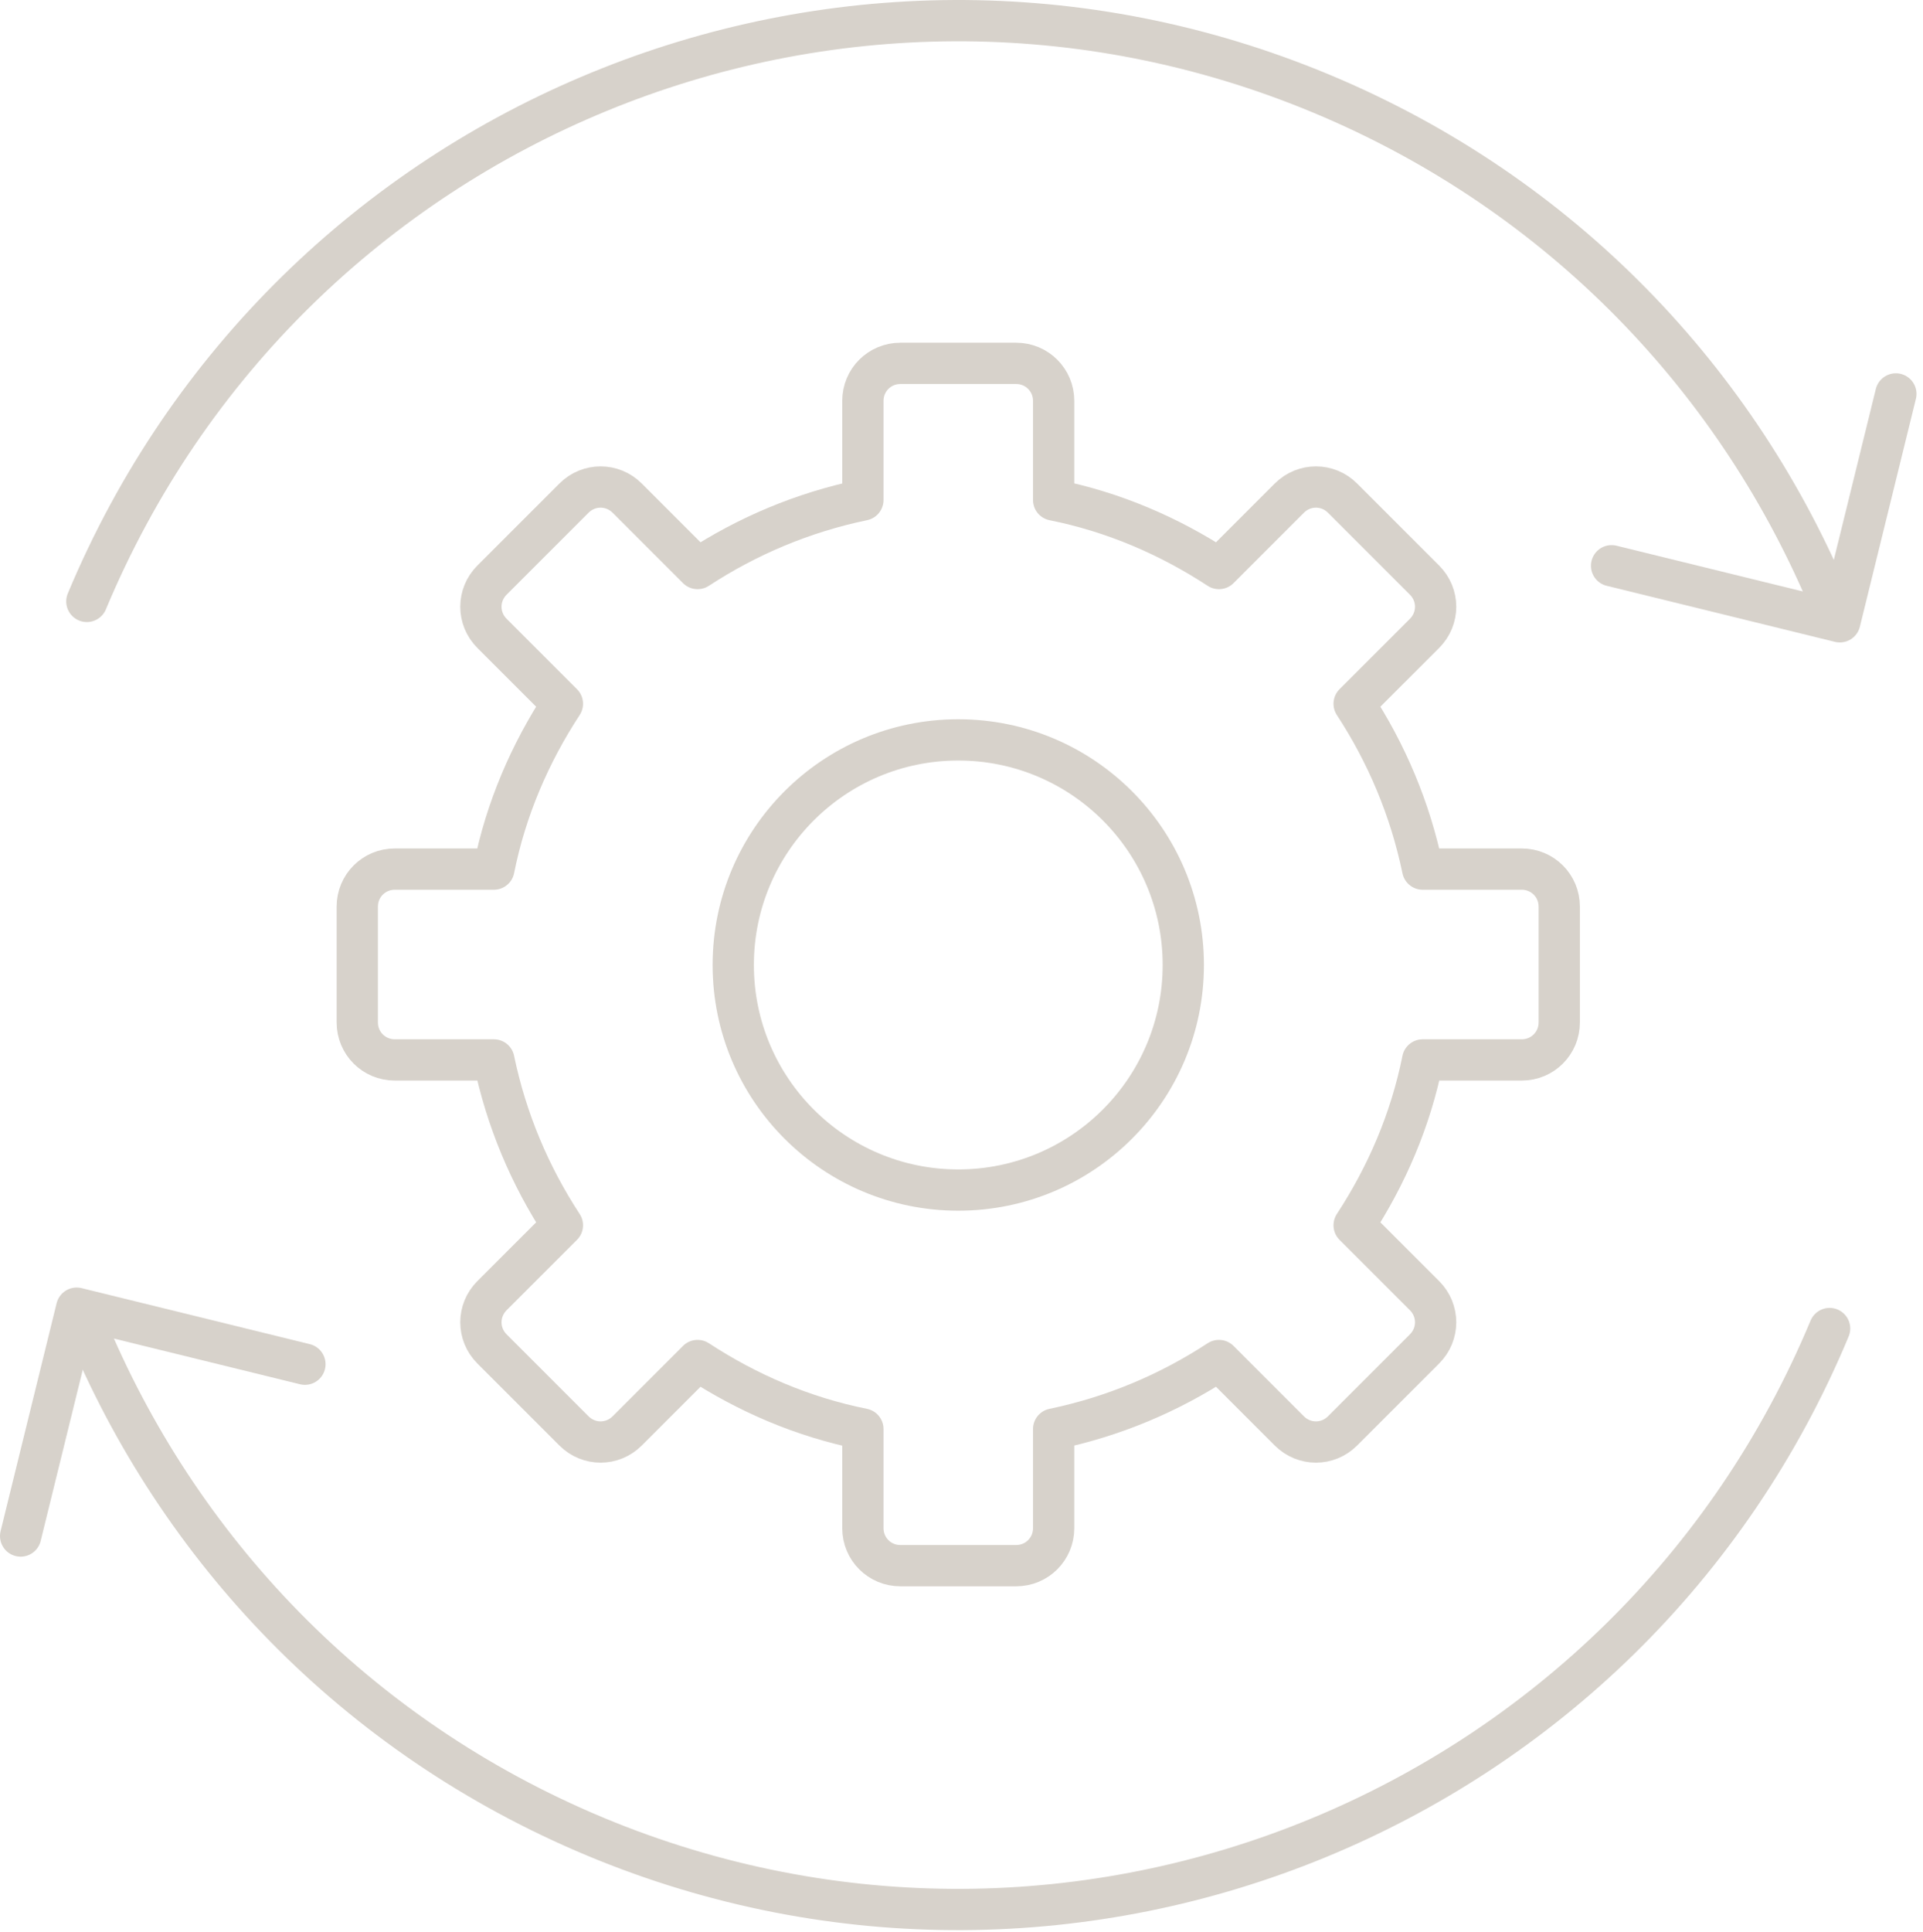 <svg width="233" height="234" viewBox="0 0 233 234" fill="none" xmlns="http://www.w3.org/2000/svg">
<path d="M10.523 72.85C34.871 14.561 101.8 -12.985 160.145 11.363C189.317 23.537 210.748 46.314 221.912 73.411" stroke="#D7D2CB" stroke-width="5" stroke-linecap="round" stroke-linejoin="round"/>
<path d="M195.266 68.53L222.923 75.319L229.712 47.717" stroke="#D7D2CB" stroke-width="5" stroke-linecap="round" stroke-linejoin="round"/>
<path d="M221.684 160.928C197.392 219.217 130.408 246.763 72.119 222.471C42.946 210.297 21.516 187.52 10.352 160.424" stroke="#D7D2CB" stroke-width="5" stroke-linecap="round" stroke-linejoin="round"/>
<path d="M36.946 165.248L9.288 158.46L2.5 186.062" stroke="#D7D2CB" stroke-width="5" stroke-linecap="round" stroke-linejoin="round"/>
<path d="M116.109 144.154C131.167 144.154 143.374 131.947 143.374 116.889C143.374 101.831 131.167 89.624 116.109 89.624C101.051 89.624 88.844 101.831 88.844 116.889C88.844 131.947 101.051 144.154 116.109 144.154Z" stroke="#D7D2CB" stroke-width="5" stroke-linecap="round" stroke-linejoin="round"/>
<path d="M184.383 105.276H172.377C170.863 97.983 168.002 91.251 164.074 85.248L172.602 76.721C174.397 74.926 174.397 72.065 172.602 70.269L162.672 60.34C160.877 58.544 158.016 58.544 156.22 60.34L147.693 68.867C141.69 64.94 134.958 62.023 127.665 60.564V48.558C127.665 46.034 125.645 44.014 123.121 44.014H109.096C106.571 44.014 104.551 46.034 104.551 48.558V60.564C97.258 62.079 90.526 64.94 84.523 68.867L75.996 60.34C74.201 58.544 71.34 58.544 69.544 60.34L59.614 70.269C57.819 72.065 57.819 74.926 59.614 76.721L68.142 85.248C64.215 91.251 61.297 97.983 59.839 105.276H47.833C45.309 105.276 43.289 107.296 43.289 109.821V123.846C43.289 126.37 45.309 128.39 47.833 128.39H59.839C61.354 135.683 64.215 142.415 68.142 148.418L59.614 156.945C57.819 158.741 57.819 161.602 59.614 163.397L69.544 173.327C71.34 175.122 74.201 175.122 75.996 173.327L84.523 164.8C90.526 168.727 97.258 171.644 104.551 173.103V185.108C104.551 187.633 106.571 189.652 109.096 189.652H123.121C125.645 189.652 127.665 187.633 127.665 185.108V173.103C134.958 171.588 141.69 168.727 147.693 164.8L156.22 173.327C158.016 175.122 160.877 175.122 162.672 173.327L172.602 163.397C174.397 161.602 174.397 158.741 172.602 156.945L164.074 148.418C168.002 142.415 170.919 135.683 172.377 128.39H184.383C186.908 128.39 188.927 126.37 188.927 123.846V109.821C188.927 107.296 186.908 105.276 184.383 105.276Z" stroke="#D7D2CB" stroke-width="5" stroke-linecap="round" stroke-linejoin="round"/>
</svg>

